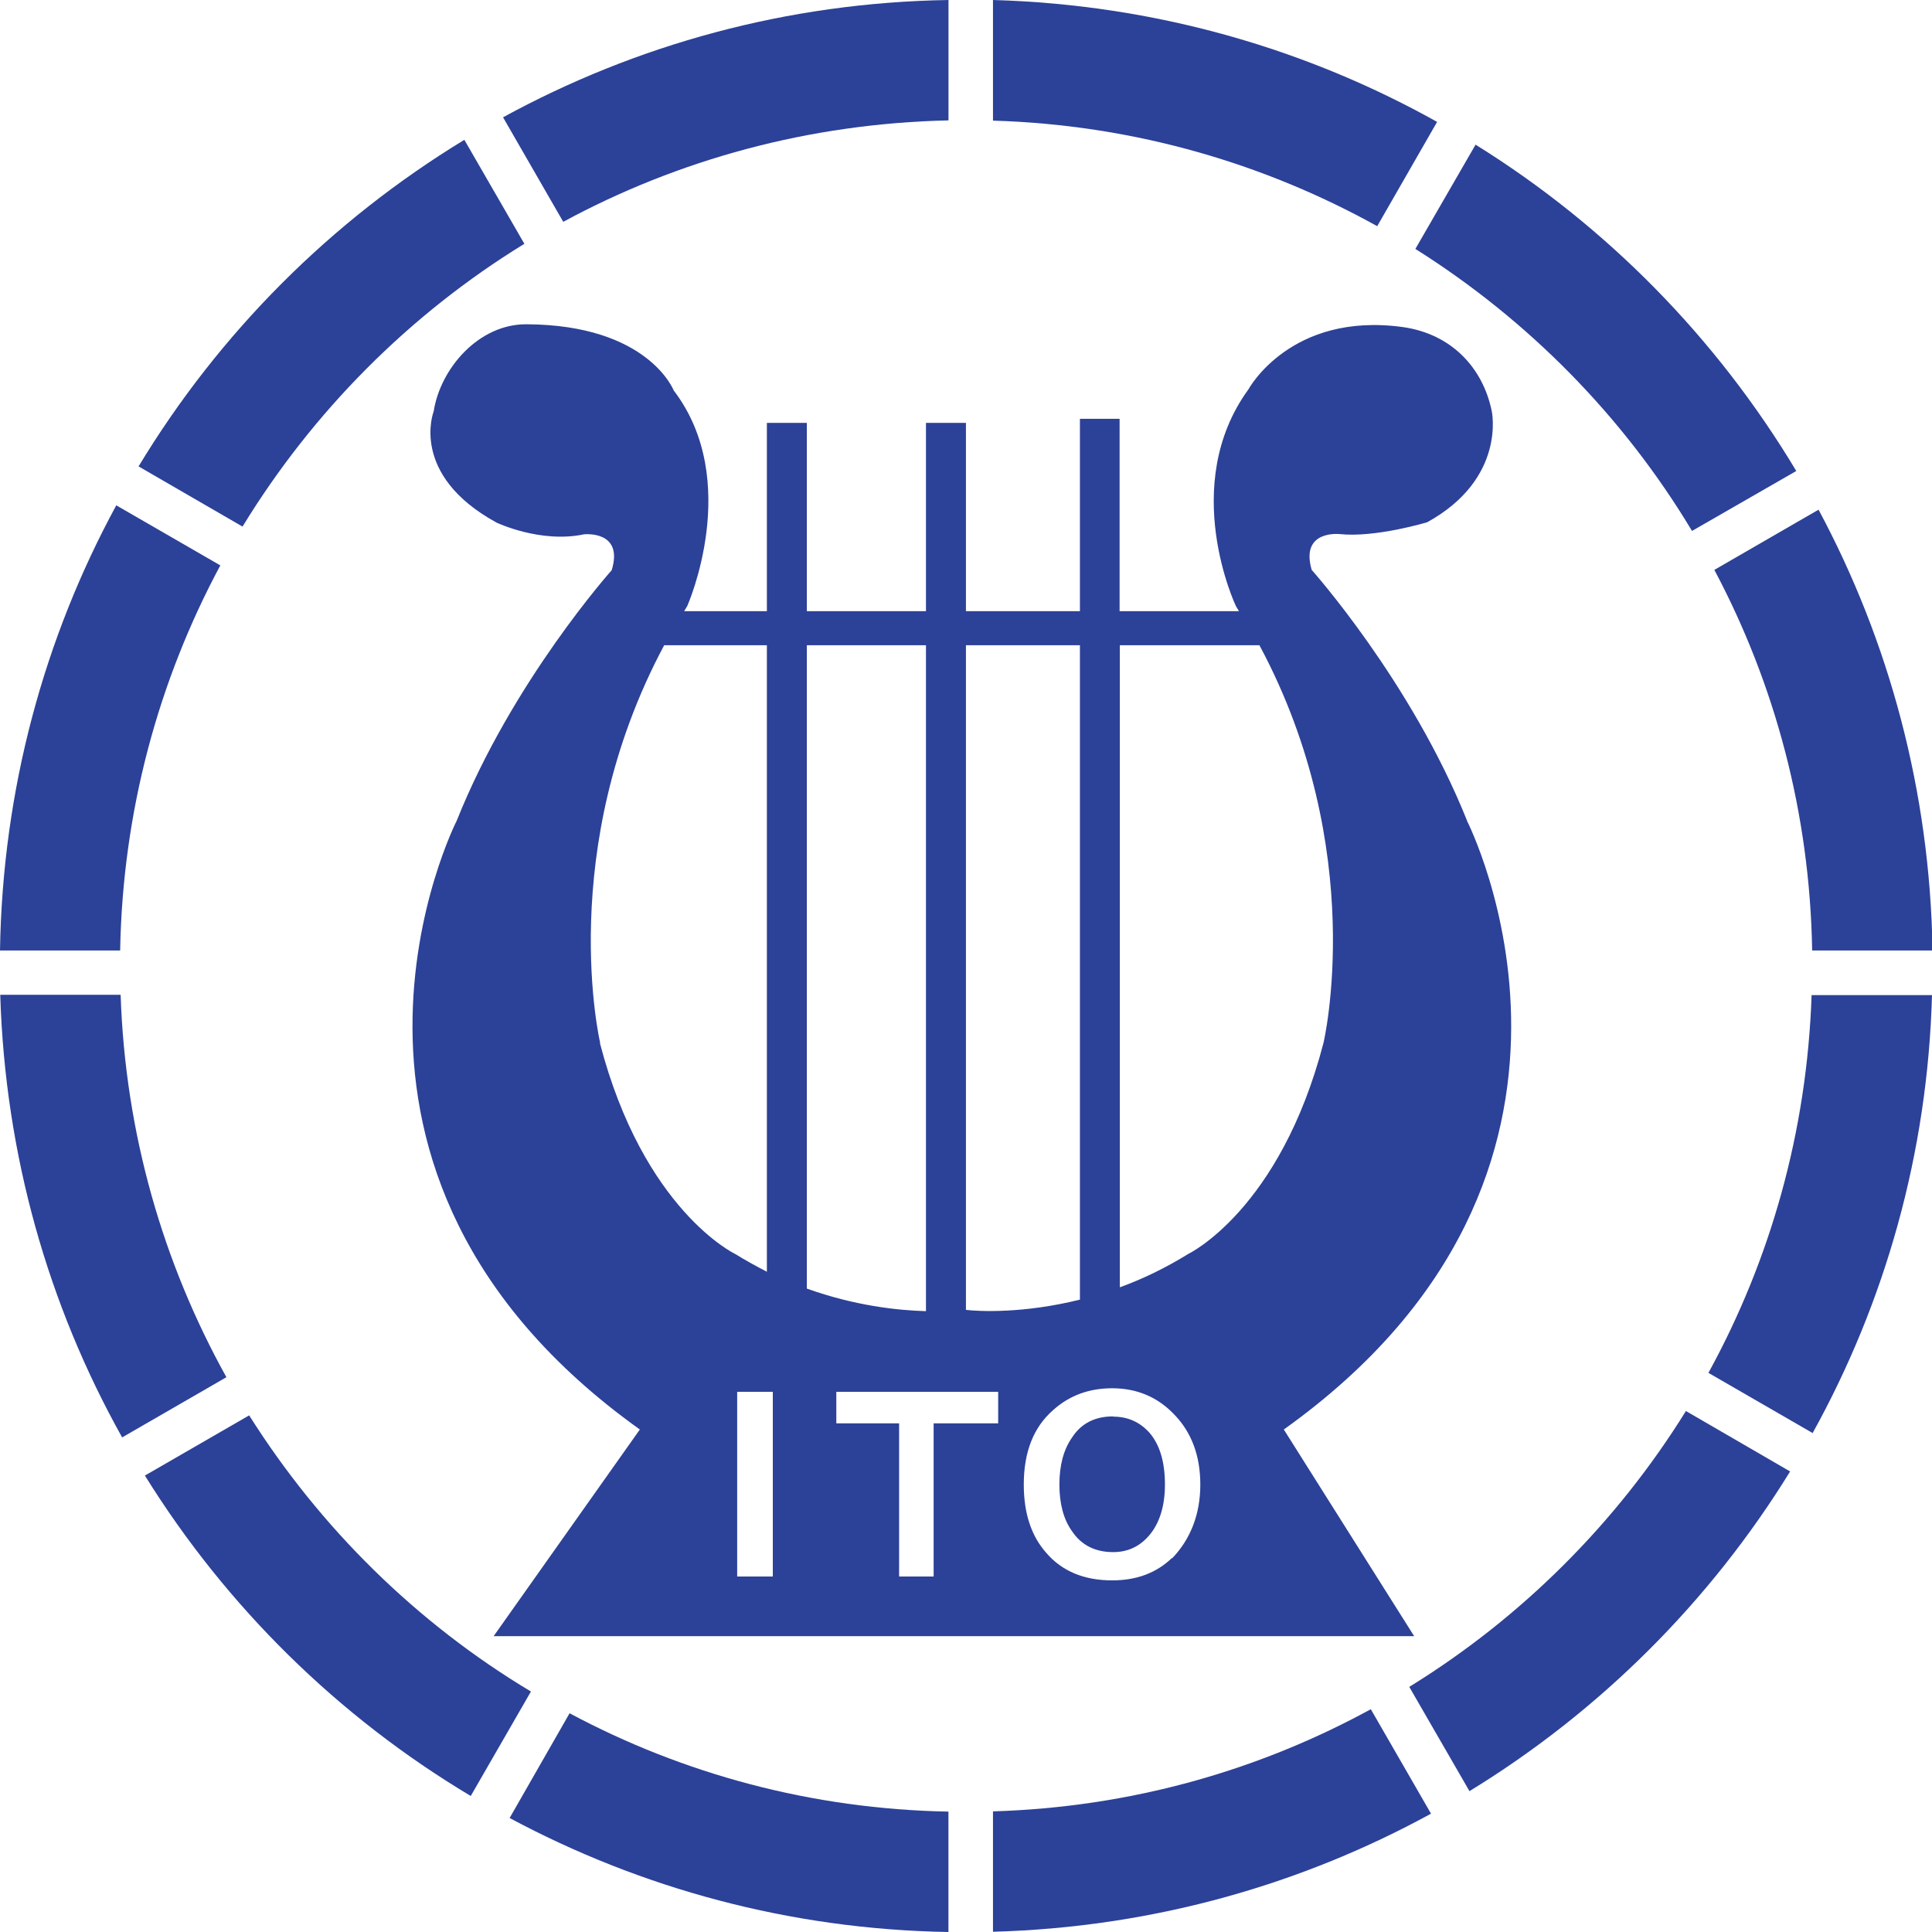 <svg width="32" height="32" viewBox="0 0 32 32" fill="none" xmlns="http://www.w3.org/2000/svg">
<g clip-path="url(#clip0_300_2954)">
<path d="M15.71 1.99V0C13.037 0.042 10.53 0.742 8.332 1.943L9.329 3.674C11.234 2.643 13.402 2.045 15.71 1.994V1.99Z" fill="#2C4198"/>
<path d="M28.025 8.794L29.752 7.801C28.432 5.599 26.612 3.746 24.44 2.396L23.443 4.123C25.31 5.298 26.888 6.898 28.025 8.794Z" fill="#2C4198"/>
<path d="M30.015 15.743H32.009C31.967 13.105 31.288 10.619 30.121 8.442L28.395 9.439C29.396 11.323 29.977 13.465 30.015 15.743Z" fill="#2C4198"/>
<path d="M22.811 3.746L23.803 2.019C21.619 0.798 19.116 0.076 16.447 0V1.998C18.751 2.066 20.915 2.694 22.811 3.746Z" fill="#2C4198"/>
<path d="M4.127 23.443L2.4 24.44C3.749 26.612 5.603 28.437 7.797 29.747L8.794 28.017C6.902 26.884 5.302 25.306 4.127 23.443Z" fill="#2C4198"/>
<path d="M16.447 30.006V31.996C19.073 31.924 21.538 31.224 23.702 30.04L22.705 28.31C20.834 29.332 18.713 29.934 16.447 30.002V30.006Z" fill="#2C4198"/>
<path d="M30.006 16.477C29.93 18.743 29.323 20.868 28.297 22.739L30.023 23.736C31.22 21.573 31.928 19.108 32 16.482H30.006V16.477Z" fill="#2C4198"/>
<path d="M1.998 16.477H0.004C0.085 19.133 0.801 21.623 2.023 23.808L3.75 22.811C2.702 20.924 2.074 18.773 1.998 16.477Z" fill="#2C4198"/>
<path d="M9.434 28.377L8.441 30.112C10.609 31.274 13.082 31.957 15.709 32V30.006C13.443 29.964 11.313 29.382 9.434 28.377Z" fill="#2C4198"/>
<path d="M23.342 27.94L24.339 29.667C26.502 28.343 28.322 26.527 29.65 24.372L27.924 23.371C26.774 25.225 25.2 26.795 23.342 27.94Z" fill="#2C4198"/>
<path d="M8.688 4.043L7.691 2.316C5.481 3.661 3.631 5.515 2.295 7.725L4.017 8.722C5.18 6.818 6.783 5.205 8.684 4.039L8.688 4.043Z" fill="#2C4198"/>
<path d="M3.653 9.367L1.926 8.37C0.734 10.563 0.042 13.075 0 15.743H1.99C2.032 13.435 2.626 11.272 3.648 9.367H3.653Z" fill="#2C4198"/>
<path d="M24.297 13.588C23.372 11.281 21.726 9.44 21.726 9.44C21.531 8.773 22.188 8.846 22.188 8.846C22.782 8.909 23.639 8.65 23.639 8.65C24.954 7.925 24.708 6.809 24.708 6.809C24.56 6.088 24.038 5.532 23.24 5.418C21.374 5.159 20.678 6.449 20.678 6.449C19.52 8.04 20.47 10.038 20.47 10.038C20.487 10.063 20.504 10.097 20.521 10.123H18.544V6.937H17.887V10.123H15.999V7.004H15.337V10.123H13.364V7.004H12.702V10.123H11.332C11.349 10.097 11.366 10.063 11.383 10.038C11.383 10.038 12.304 7.967 11.158 6.466C11.158 6.466 10.738 5.38 8.719 5.371C7.926 5.367 7.293 6.105 7.183 6.814C7.183 6.814 6.772 7.861 8.223 8.655C8.223 8.655 8.948 9.003 9.673 8.85C9.673 8.85 10.335 8.778 10.132 9.444C10.132 9.444 8.486 11.285 7.565 13.593C7.565 13.593 4.6 19.392 10.598 23.677L8.176 27.1H23.423L21.264 23.677C27.262 19.392 24.297 13.593 24.297 13.593V13.588ZM15.999 10.687H17.887V21.526C16.949 21.759 16.215 21.721 15.999 21.696V10.687ZM9.941 17.275C9.941 17.275 9.186 14.081 11.001 10.687H12.702V21.064C12.528 20.974 12.35 20.877 12.172 20.767C12.172 20.767 10.658 20.045 9.936 17.275H9.941ZM12.8 26.112H12.21V23.053H12.8V26.112ZM13.364 10.687H15.337V21.717C14.87 21.704 14.158 21.628 13.364 21.343V10.687ZM16.533 23.575H15.464V26.112H14.892V23.575H13.852V23.053H16.533V23.575ZM19.41 25.806C19.159 26.048 18.833 26.176 18.421 26.176C17.954 26.176 17.59 26.023 17.331 25.722C17.081 25.442 16.957 25.064 16.957 24.589C16.957 24.042 17.123 23.634 17.445 23.354C17.713 23.113 18.039 22.994 18.421 22.994C18.828 22.994 19.168 23.138 19.439 23.418C19.732 23.715 19.881 24.105 19.881 24.589C19.881 25.073 19.724 25.488 19.414 25.811L19.41 25.806ZM19.685 20.767C19.295 21.008 18.918 21.187 18.548 21.322V10.687H20.86C22.68 14.081 21.921 17.275 21.921 17.275C21.2 20.041 19.685 20.767 19.685 20.767Z" fill="#2C4198"/>
<path d="M18.438 23.46C18.137 23.46 17.907 23.575 17.755 23.812C17.615 24.012 17.547 24.274 17.547 24.588C17.547 24.902 17.615 25.165 17.755 25.36C17.907 25.59 18.137 25.708 18.438 25.708C18.688 25.708 18.896 25.607 19.057 25.403C19.214 25.204 19.295 24.928 19.295 24.588C19.295 24.215 19.21 23.931 19.04 23.732C18.883 23.558 18.688 23.464 18.438 23.464V23.46Z" fill="#2C4198"/>
</g>
<defs>
<clipPath id="clip0_300_2954">
<rect width="32.008" height="32" fill="white"/>
</clipPath>
</defs>
</svg>
